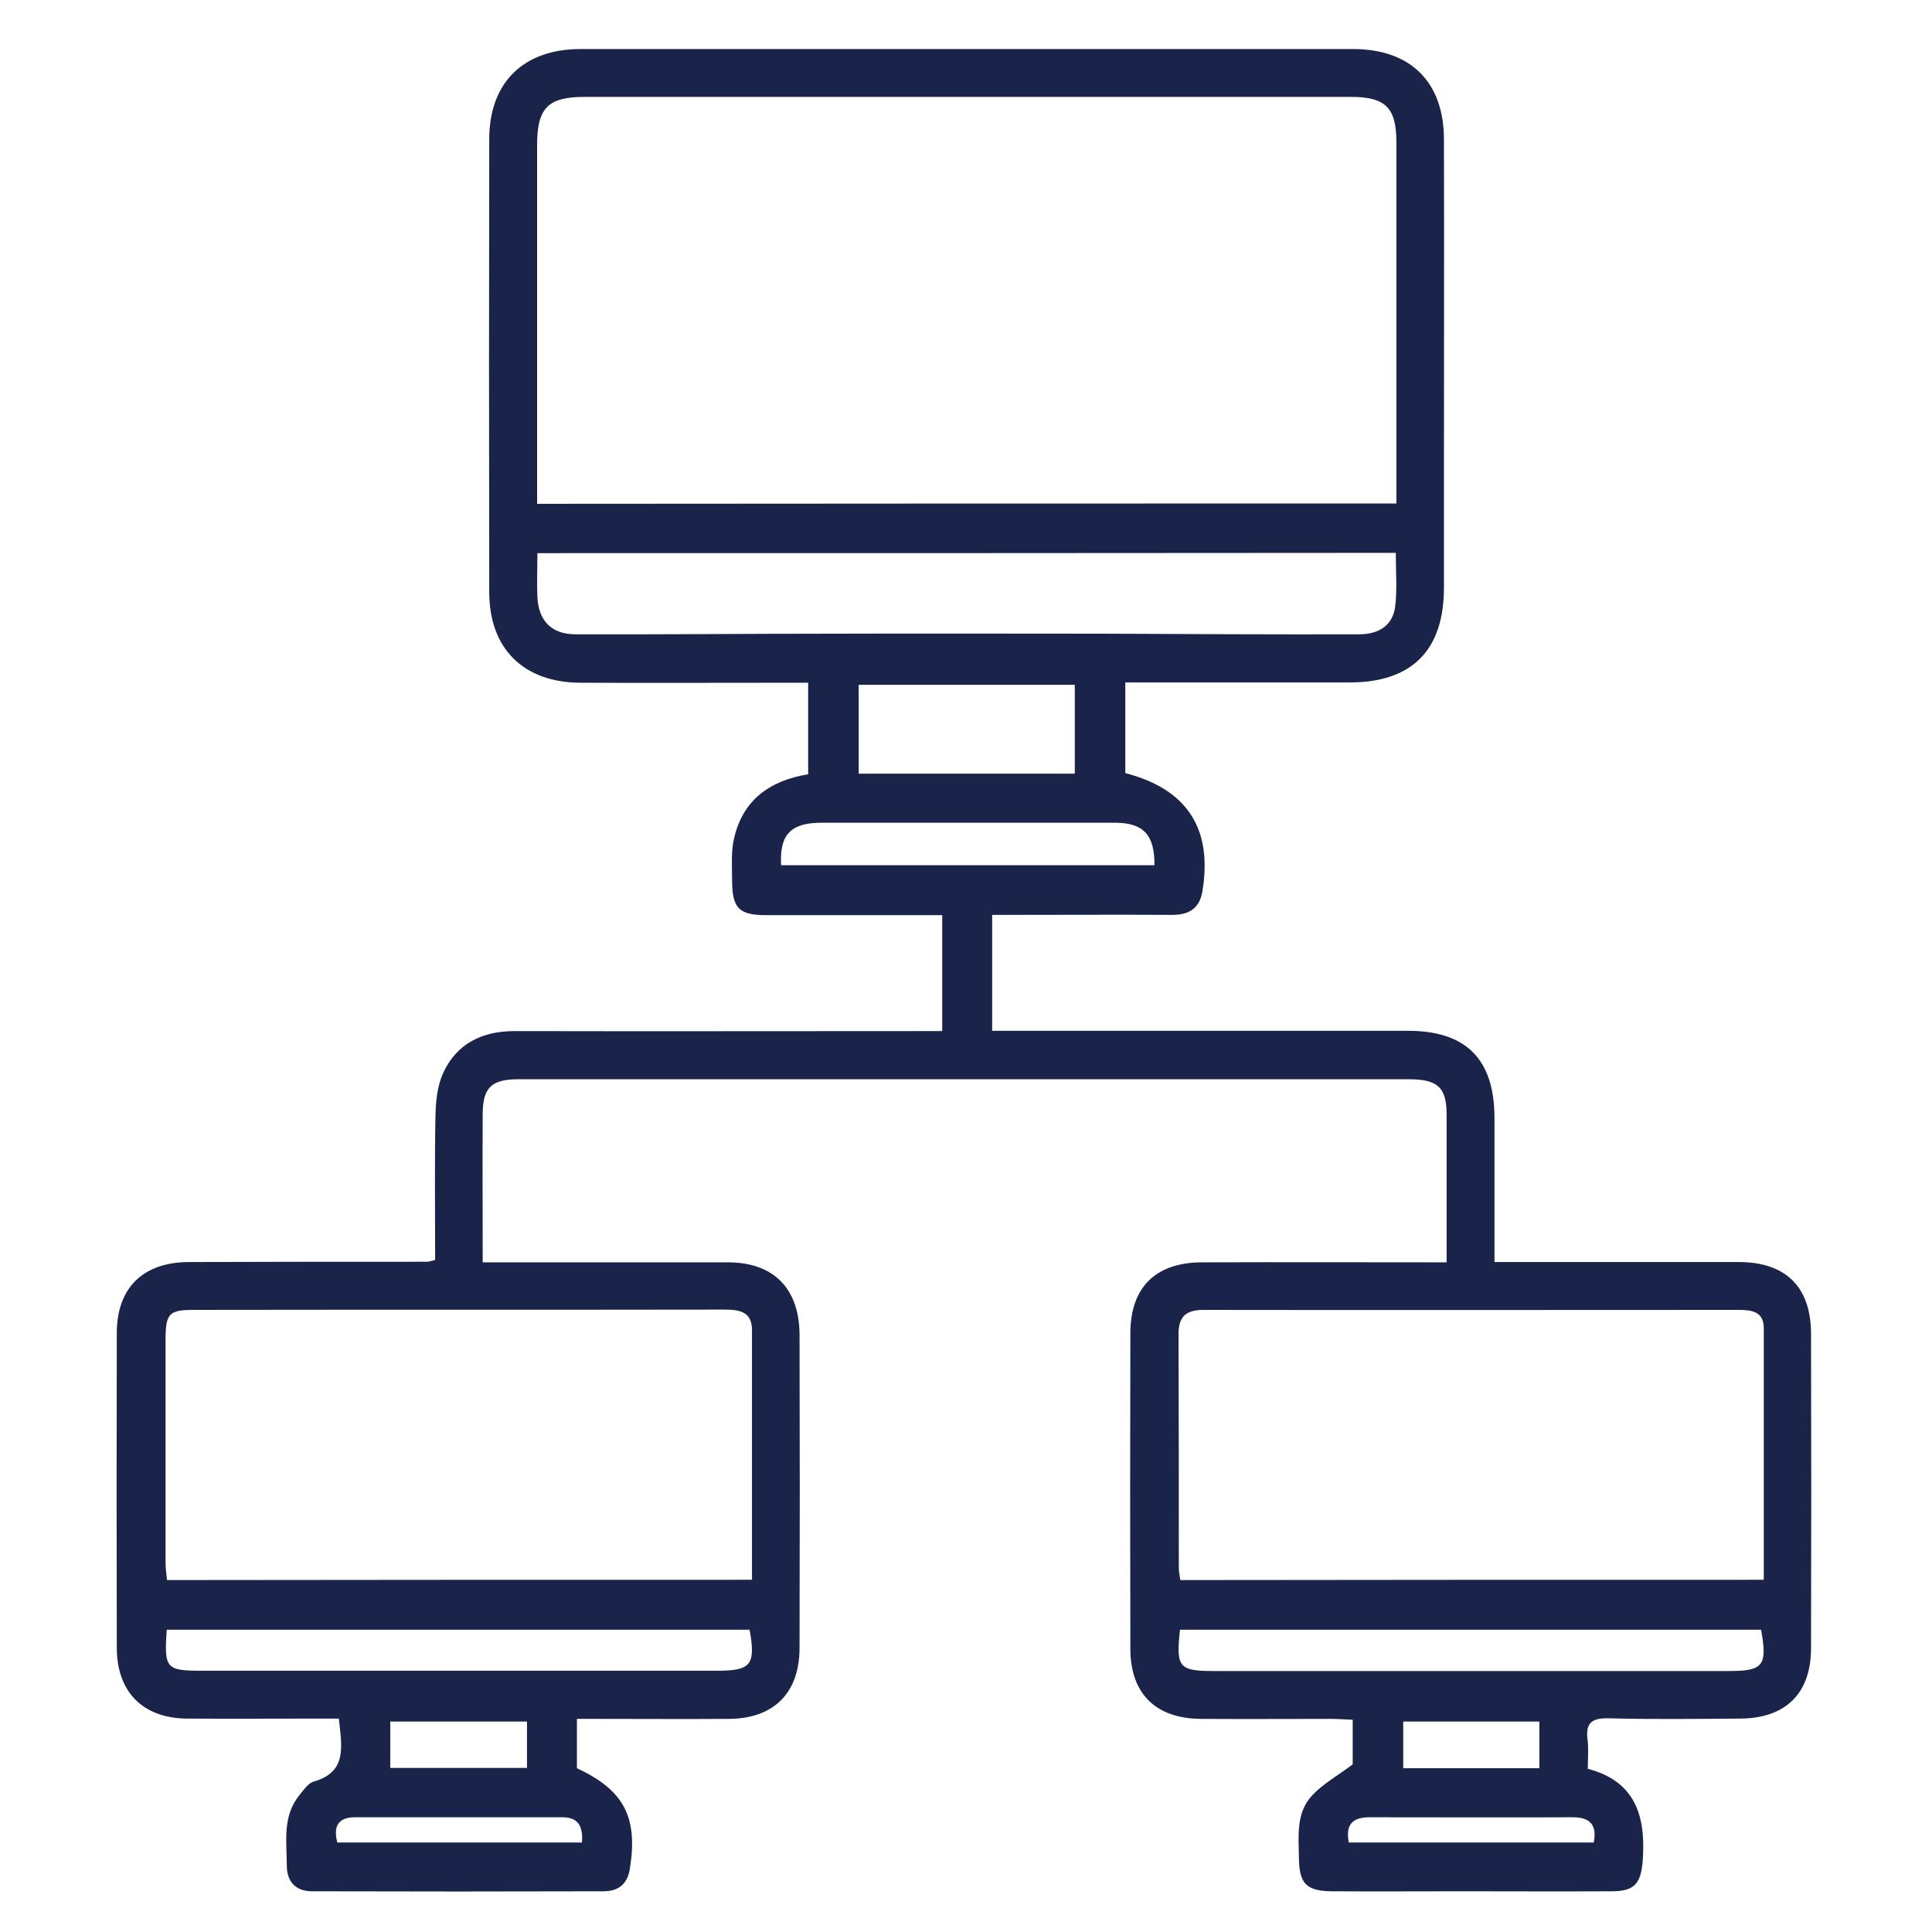 <?xml version="1.0" encoding="utf-8"?>
<!-- Generator: Adobe Illustrator 28.0.0, SVG Export Plug-In . SVG Version: 6.00 Build 0)  -->
<svg version="1.1" id="Layer_1" xmlns="http://www.w3.org/2000/svg" xmlns:xlink="http://www.w3.org/1999/xlink" x="0px" y="0px"
	 viewBox="0 0 65 65" style="enable-background:new 0 0 65 65;" xml:space="preserve">
<style type="text/css">
	.st0{fill:#1A244A;}
</style>
<path class="st0" d="M14.64,42.39c0-1.63-0.02-3.24,0.01-4.84c0.01-0.48,0.06-1,0.25-1.43c0.46-1.02,1.34-1.44,2.45-1.43
	c4.5,0.01,9,0,13.5,0c0.27,0,0.53,0,0.85,0c0-1.3,0-2.56,0-3.9c-0.81,0-1.61,0-2.41,0c-1.16,0-2.33,0-3.49,0
	c-0.95,0-1.17-0.23-1.17-1.2c0-0.47-0.04-0.95,0.07-1.4c0.3-1.28,1.2-1.93,2.49-2.14c0-1.01,0-2,0-3.08c-0.27,0-0.51,0-0.75,0
	c-2.31,0-4.61,0.01-6.92,0c-1.91-0.01-3.06-1.15-3.06-3.05c-0.01-5.08-0.01-10.16,0-15.24c0-1.9,1.15-3.03,3.07-3.03
	c8.66,0,17.33,0,25.99,0c1.93,0,3.05,1.1,3.06,3.02c0.01,3.74,0,7.48,0,11.21c0,1.3,0,2.59,0,3.89c0,2.11-1.08,3.19-3.17,3.19
	c-2.26,0-4.52,0-6.78,0c-0.24,0-0.48,0-0.77,0c0,1.06,0,2.06,0,3.05c2.08,0.54,2.95,1.87,2.59,4c-0.1,0.56-0.46,0.77-1,0.77
	c-1.77-0.01-3.54,0-5.31,0c-0.24,0-0.48,0-0.76,0c0,1.31,0,2.55,0,3.9c0.25,0,0.51,0,0.76,0c4.41,0,8.82,0,13.23,0
	c1.96,0,2.91,0.96,2.91,2.94c0,1.58,0,3.17,0,4.84c0.29,0,0.53,0,0.77,0c2.48,0,4.97,0,7.45,0c1.57,0,2.42,0.83,2.43,2.39
	c0.01,3.53,0.01,7.07,0,10.6c0,1.52-0.85,2.36-2.38,2.37c-1.48,0.01-2.96,0.03-4.43-0.01c-0.55-0.01-0.78,0.14-0.71,0.71
	c0.04,0.31,0.01,0.62,0.01,0.99c1.61,0.42,1.95,1.6,1.85,3.06c-0.06,0.79-0.26,1.06-1.05,1.06c-1.68,0.01-3.36,0-5.04,0
	c-1.46,0-2.91,0.01-4.37,0c-0.87-0.01-1.1-0.26-1.11-1.14c-0.01-0.74-0.1-1.52,0.46-2.1c0.36-0.38,0.83-0.64,1.35-1.03
	c0-0.38,0-0.91,0-1.5c-0.26-0.01-0.49-0.03-0.73-0.03c-1.46,0-2.91,0.01-4.37,0c-1.53-0.01-2.38-0.85-2.38-2.36
	c-0.01-3.54-0.01-7.07,0-10.61c0-1.56,0.86-2.39,2.42-2.39c2.71-0.01,5.41,0,8.22,0c0-0.67,0-1.31,0-1.95c0-1.01,0-2.01,0-3.02
	c0-0.92-0.3-1.19-1.28-1.19c-8.66,0-17.33,0-25.99,0c-1.32,0-2.64,0-3.96,0c-0.9,0-1.19,0.28-1.2,1.14c-0.01,1.65,0,3.3,0,5.02
	c0.32,0,0.56,0,0.8,0c2.48,0,4.97,0,7.45,0c1.54,0,2.4,0.88,2.41,2.43c0.01,3.51,0.01,7.03,0,10.54c0,1.51-0.86,2.38-2.37,2.39
	c-1.46,0.01-2.91,0-4.37,0c-0.24,0-0.48,0-0.75,0c0,0.61,0,1.14,0,1.66c1.59,0.74,2.06,1.65,1.78,3.39
	c-0.08,0.51-0.39,0.75-0.88,0.75c-3.27,0.01-6.54,0.01-9.81,0c-0.53,0-0.84-0.3-0.85-0.84c0-0.82-0.16-1.67,0.42-2.39
	c0.14-0.17,0.29-0.4,0.48-0.46c1.14-0.32,0.95-1.18,0.85-2.12c-0.22,0-0.46,0-0.7,0c-1.48,0-2.95,0.01-4.43,0
	c-1.46-0.02-2.33-0.89-2.34-2.36c-0.01-3.54-0.01-7.07,0-10.61c0-1.53,0.89-2.39,2.44-2.39c2.66-0.01,5.33-0.01,7.99-0.01
	C14.44,42.45,14.48,42.43,14.64,42.39z M46.98,16.94c0-0.26,0-0.44,0-0.61c0-3.85,0-7.7,0-11.55c0-1.16-0.37-1.52-1.53-1.52
	c-8.6,0-17.19,0-25.79,0c-1.22,0-1.59,0.37-1.59,1.62c0,3.78,0,7.57,0,11.35c0,0.24,0,0.47,0,0.72
	C27.75,16.94,37.32,16.94,46.98,16.94z M25.3,53.15c0-2.85,0-5.63,0-8.4c0-0.62-0.42-0.69-0.92-0.69c-5.95,0.01-11.91,0-17.86,0.01
	c-0.82,0-0.94,0.12-0.95,0.93c0,2.53,0,5.06,0,7.59c0,0.19,0.03,0.38,0.05,0.57C12.2,53.15,18.7,53.15,25.3,53.15z M59.34,53.15
	c0-2.88,0-5.68,0-8.47c0-0.55-0.4-0.61-0.84-0.61c-6,0-12,0.01-18,0c-0.6,0-0.85,0.22-0.85,0.82c0.01,2.62,0.01,5.24,0.01,7.86
	c0,0.13,0.03,0.25,0.05,0.41C46.24,53.15,52.74,53.15,59.34,53.15z M18.08,18.61c0,0.55-0.02,1.01,0,1.48
	c0.04,0.79,0.47,1.25,1.28,1.25c2.89,0.01,5.77-0.02,8.66-0.02c3.02-0.01,6.04,0,9.06,0c2.89,0.01,5.77,0.03,8.66,0.02
	c0.62,0,1.12-0.28,1.2-0.94c0.07-0.58,0.02-1.18,0.02-1.8C37.31,18.61,27.75,18.61,18.08,18.61z M5.61,54.83
	c-0.09,1.31-0.03,1.38,1.2,1.38c5.77,0,11.55,0,17.32,0c1.14,0,1.3-0.2,1.09-1.38C18.7,54.83,12.18,54.83,5.61,54.83z M39.7,54.83
	c-0.14,1.27-0.04,1.39,1.15,1.39c5.77,0,11.55,0,17.32,0c1.15,0,1.3-0.18,1.08-1.39C52.76,54.83,46.25,54.83,39.7,54.83z
	 M36.16,26.03c0-1.04,0-2.03,0-2.99c-2.46,0-4.86,0-7.27,0c0,1.02,0,1.99,0,2.99C31.33,26.03,33.71,26.03,36.16,26.03z M26.28,29.11
	c4.22,0,8.39,0,12.56,0c0.01-1.02-0.37-1.42-1.3-1.43c-3.31,0-6.63,0-9.94,0C26.6,27.69,26.22,28.09,26.28,29.11z M53.62,61.99
	c0.12-0.62-0.15-0.85-0.71-0.85c-2.28,0.01-4.55,0-6.83,0c-0.58,0-0.82,0.25-0.7,0.85C48.13,61.99,50.87,61.99,53.62,61.99z
	 M19.58,61.99c0.04-0.57-0.14-0.85-0.66-0.85c-2.32,0-4.64,0-6.97,0c-0.56,0-0.75,0.29-0.6,0.85C14.09,61.99,16.8,61.99,19.58,61.99
	z M13.13,59.48c1.56,0,3.08,0,4.6,0c0-0.55,0-1.05,0-1.56c-1.55,0-3.06,0-4.6,0C13.13,58.46,13.13,58.96,13.13,59.48z M47.21,59.49
	c1.54,0,3.04,0,4.58,0c0-0.53,0-1.03,0-1.57c-1.54,0-3.04,0-4.58,0C47.21,58.46,47.21,58.96,47.21,59.49z"/>
</svg>
